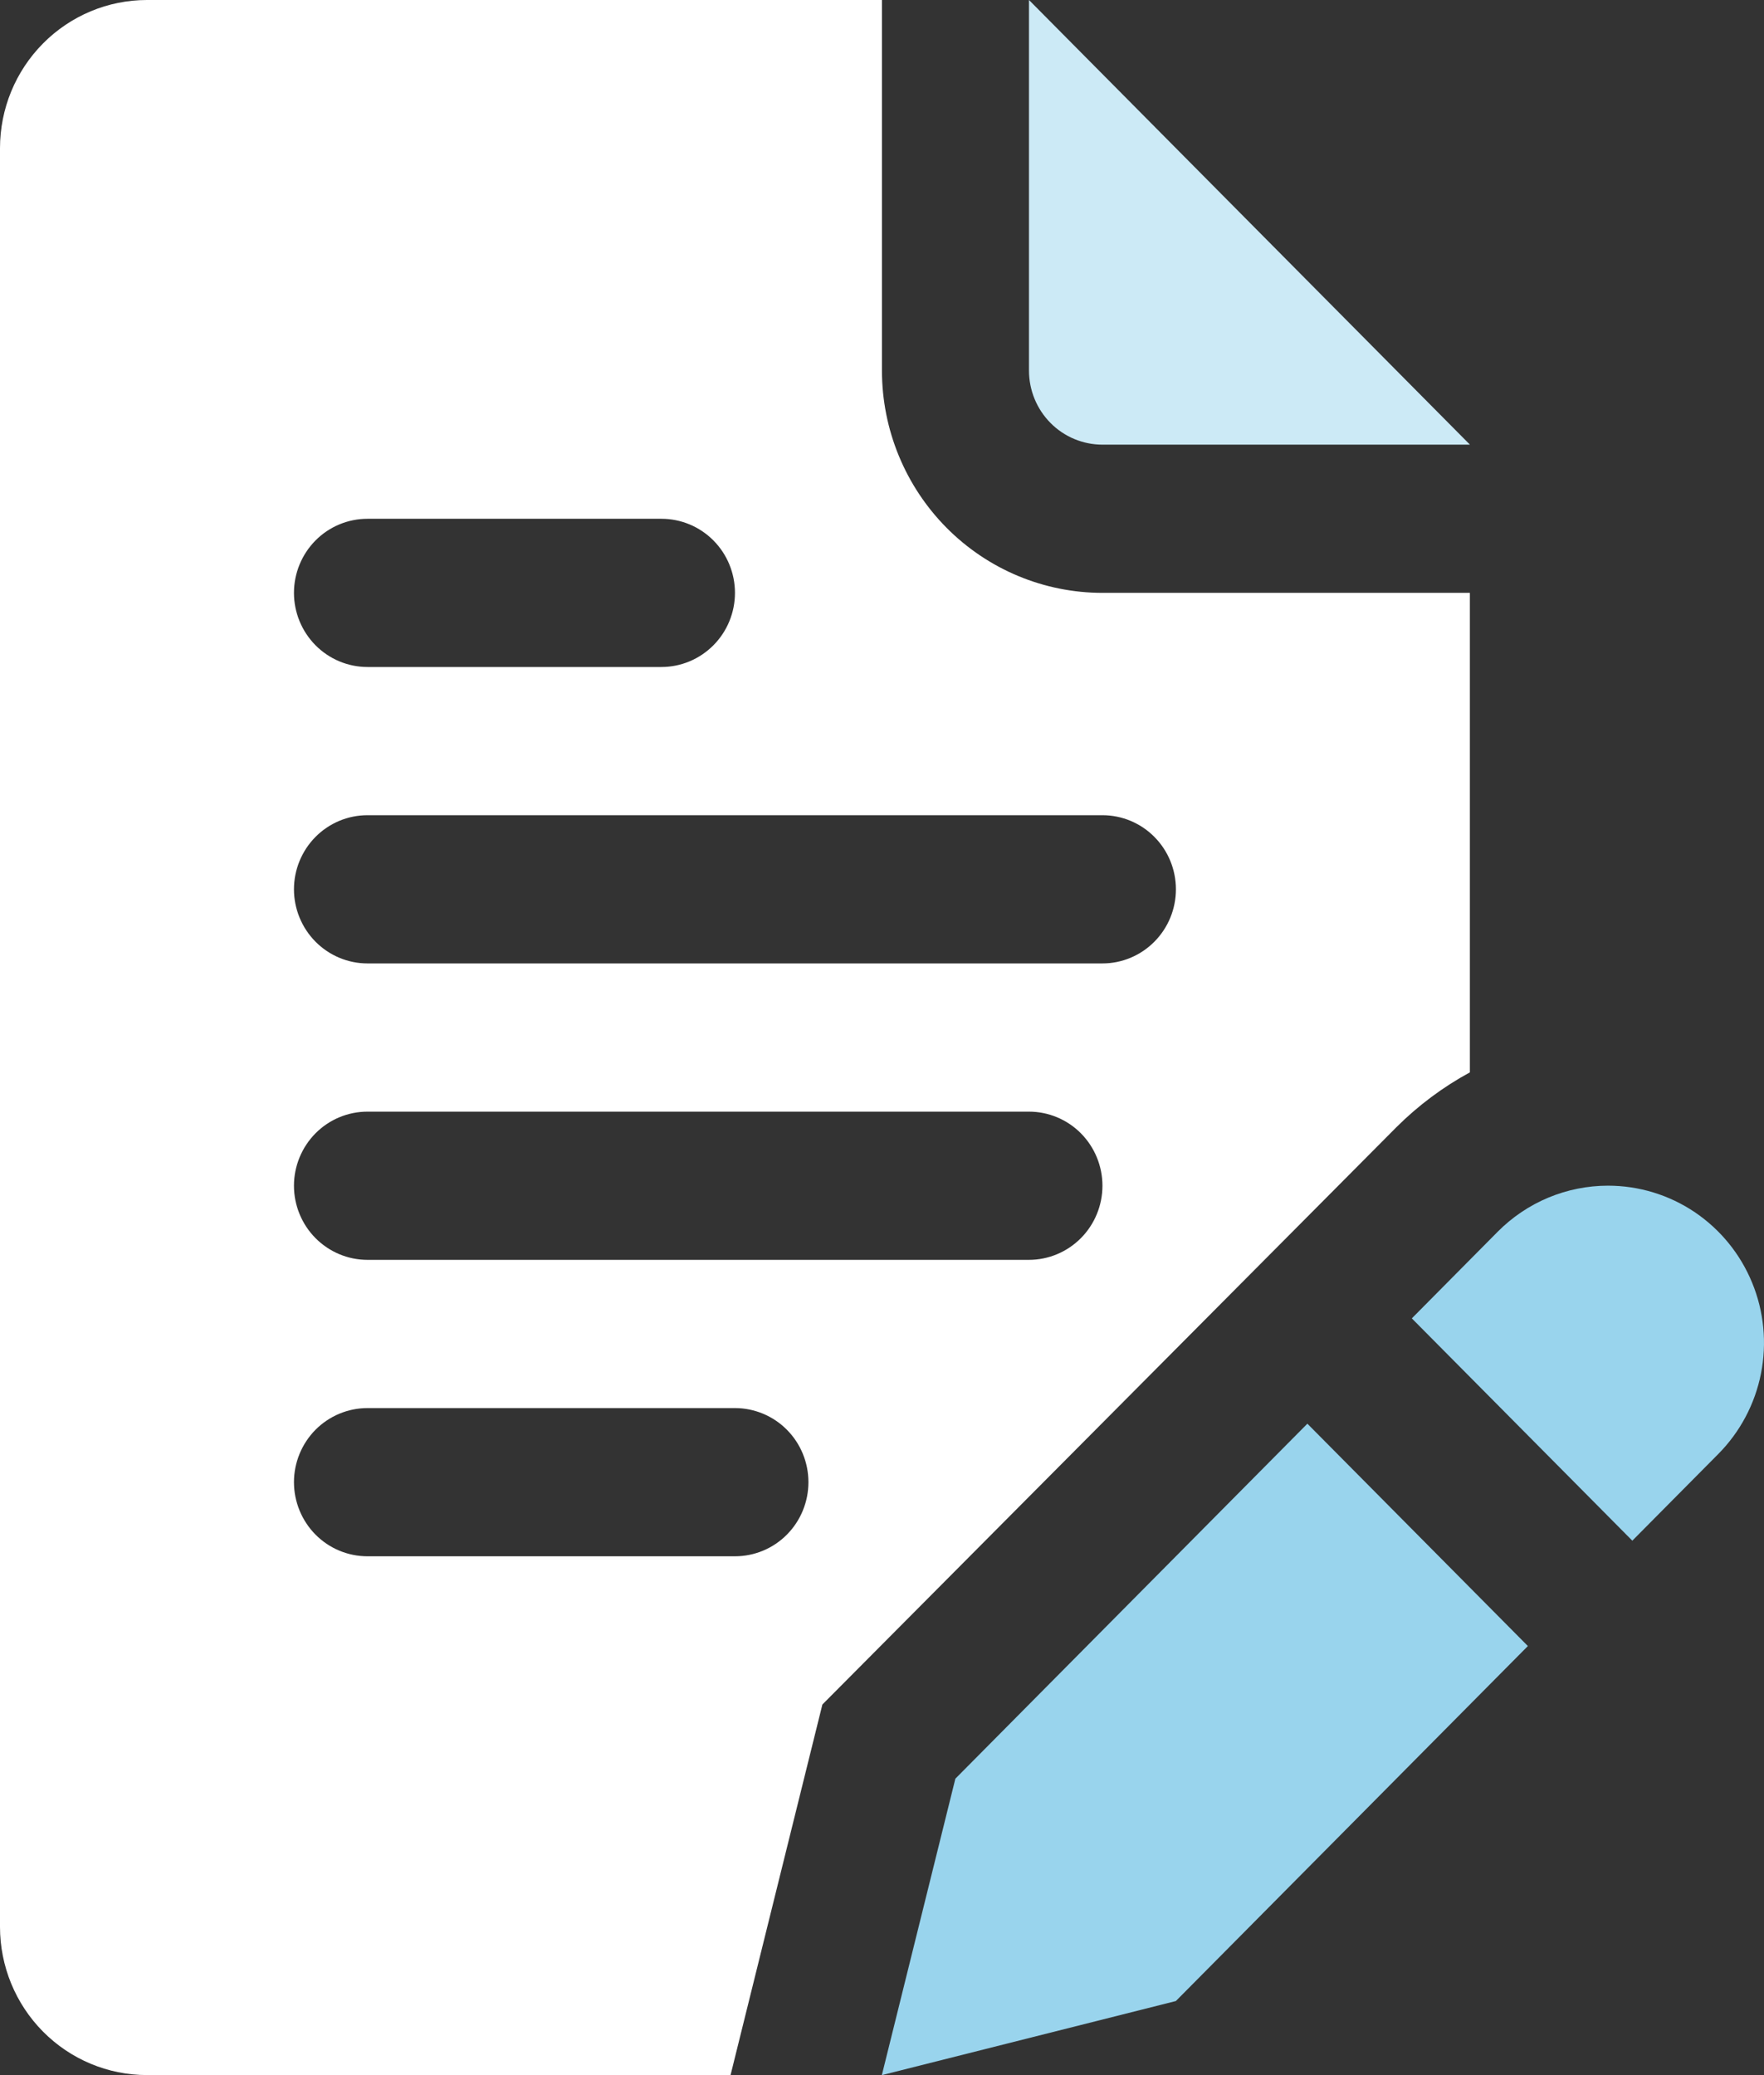 <svg width="34" height="40" viewBox="0 0 34 40" fill="none" xmlns="http://www.w3.org/2000/svg">
<rect x="0" y="0" width="34" height="40" fill="#333333" stroke="none"/>
<g clip-path="url(#clip0_2756_446)">
<path d="M18.414 34.286L16.997 40L22.664 38.572L29.449 31.729L25.199 27.443L18.414 34.286Z" fill="#99D4ED"/>
<path d="M30.994 22.855C30.6 22.855 30.209 22.933 29.844 23.085C29.48 23.237 29.148 23.46 28.869 23.741L27.212 25.413L31.462 29.698L33.119 28.027C33.539 27.603 33.826 27.063 33.942 26.476C34.058 25.888 33.999 25.278 33.771 24.725C33.544 24.171 33.158 23.698 32.664 23.365C32.17 23.032 31.588 22.855 30.994 22.855Z" fill="#99D4ED"/>
<path d="M21.249 8.571H28.332L19.833 0V7.143C19.833 7.521 19.982 7.885 20.248 8.153C20.513 8.421 20.874 8.571 21.249 8.571Z" fill="#CCEAF6"/>
<path d="M26.915 21.728C27.335 21.309 27.812 20.953 28.331 20.671V11.428H21.249C20.122 11.428 19.041 10.977 18.244 10.173C17.447 9.369 16.999 8.279 16.999 7.143V0H2.833C2.082 0 1.361 0.301 0.83 0.837C0.298 1.373 0 2.099 0 2.857V37.142C0 37.899 0.298 38.626 0.83 39.162C1.361 39.698 2.082 39.999 2.833 39.999H14.081L15.851 32.856L26.915 21.728ZM7.083 10H12.749C13.125 10 13.485 10.15 13.751 10.418C14.017 10.686 14.166 11.049 14.166 11.428C14.166 11.807 14.017 12.17 13.751 12.438C13.485 12.706 13.125 12.857 12.749 12.857H7.083C6.707 12.857 6.347 12.706 6.081 12.438C5.816 12.17 5.666 11.807 5.666 11.428C5.666 11.049 5.816 10.686 6.081 10.418C6.347 10.15 6.707 10 7.083 10ZM14.166 29.999H7.083C6.707 29.999 6.347 29.849 6.081 29.581C5.816 29.313 5.666 28.949 5.666 28.57C5.666 28.192 5.816 27.828 6.081 27.56C6.347 27.293 6.707 27.142 7.083 27.142H14.166C14.541 27.142 14.902 27.293 15.167 27.56C15.433 27.828 15.582 28.192 15.582 28.57C15.582 28.949 15.433 29.313 15.167 29.581C14.902 29.849 14.541 29.999 14.166 29.999ZM19.832 24.285H7.083C6.707 24.285 6.347 24.134 6.081 23.866C5.816 23.599 5.666 23.235 5.666 22.856C5.666 22.477 5.816 22.114 6.081 21.846C6.347 21.578 6.707 21.428 7.083 21.428H19.832C20.208 21.428 20.568 21.578 20.834 21.846C21.099 22.114 21.249 22.477 21.249 22.856C21.249 23.235 21.099 23.599 20.834 23.866C20.568 24.134 20.208 24.285 19.832 24.285ZM21.249 18.571H7.083C6.707 18.571 6.347 18.42 6.081 18.152C5.816 17.884 5.666 17.521 5.666 17.142C5.666 16.763 5.816 16.4 6.081 16.132C6.347 15.864 6.707 15.714 7.083 15.714H21.249C21.624 15.714 21.985 15.864 22.25 16.132C22.516 16.4 22.665 16.763 22.665 17.142C22.665 17.521 22.516 17.884 22.25 18.152C21.985 18.42 21.624 18.571 21.249 18.571Z" fill="white"/>
</g>
<defs>
<clipPath id="clip0_2756_446">
<rect width="34" height="40" fill="white"/>
</clipPath>
</defs>
</svg>
